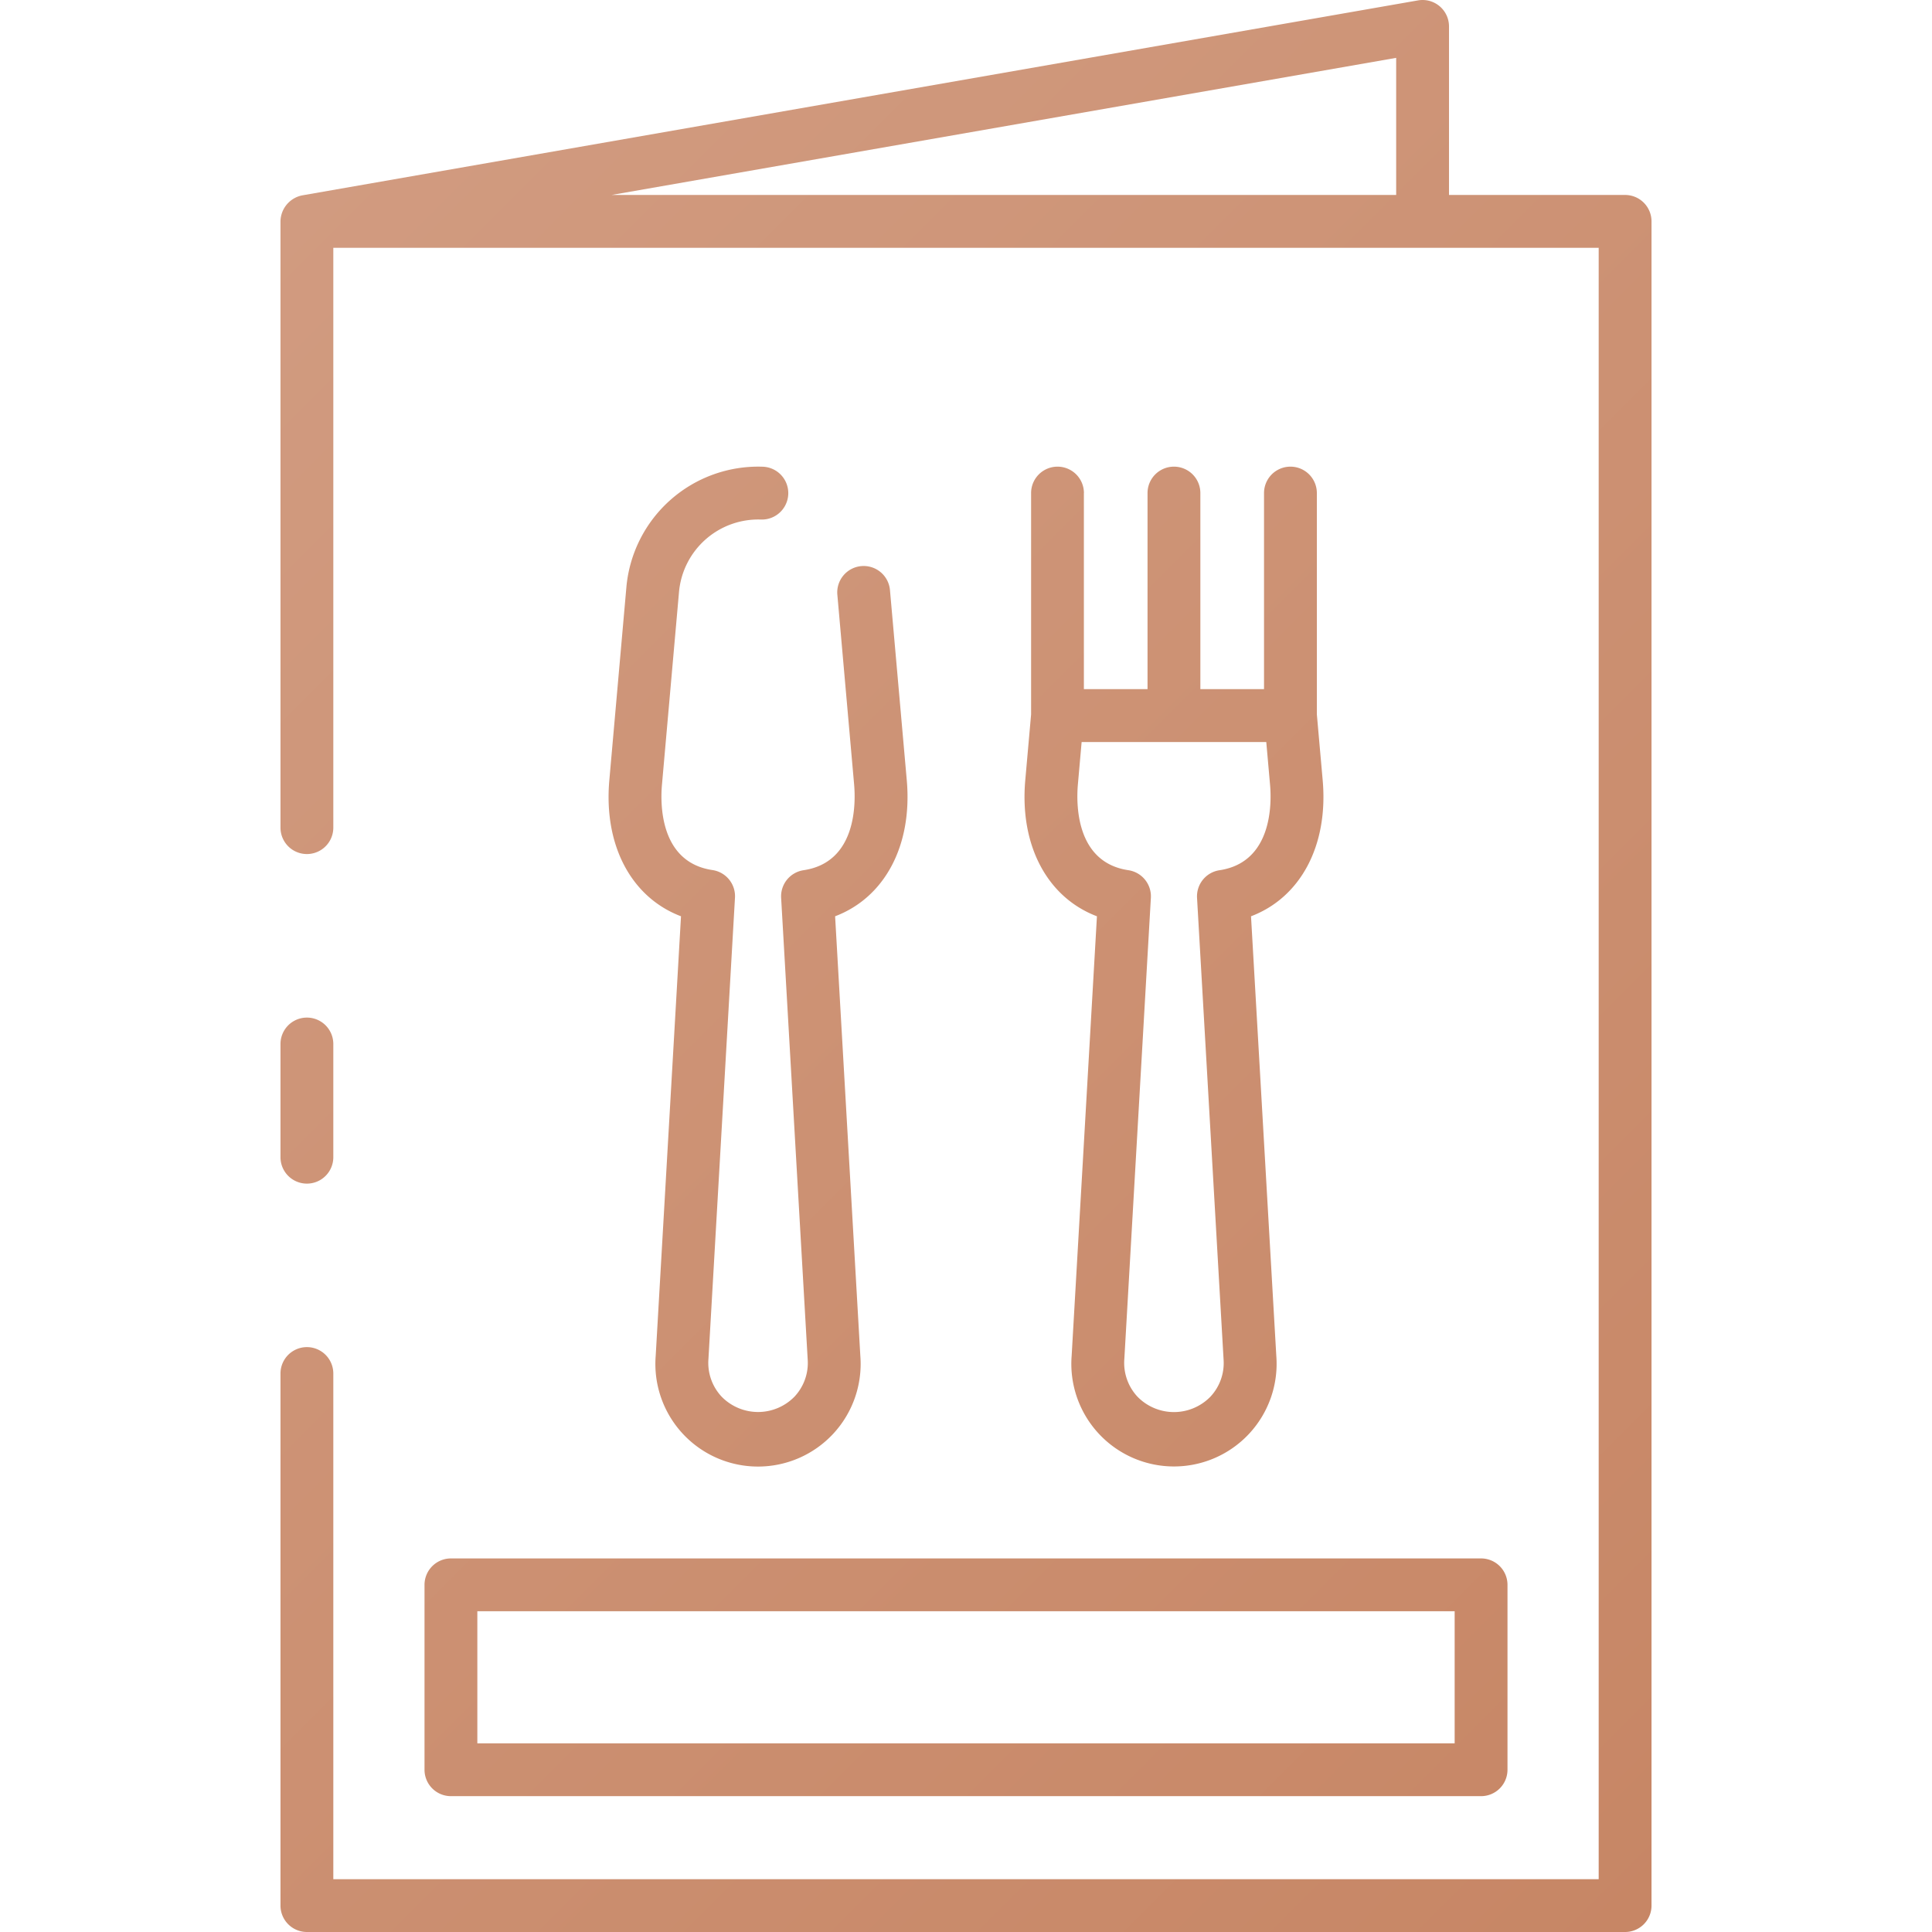 <svg xmlns="http://www.w3.org/2000/svg" xmlns:xlink="http://www.w3.org/1999/xlink" id="Layer_2" height="512" viewBox="0 0 128 128" width="512" data-name="Layer 2"><linearGradient id="linear-gradient" gradientUnits="userSpaceOnUse" x1="114.967" x2="13.04" y1="121.425" y2="19.498"><stop offset="0" stop-color="#C78665"/><stop offset="1" stop-color="#d19b80"/></linearGradient><path d="m18.583 76.668v-7.5a1.75 1.75 0 0 1 3.5 0v7.5a1.75 1.75 0 0 1 -3.5 0zm90.834-62v111.582a1.75 1.75 0 0 1 -1.75 1.75h-87.334a1.751 1.751 0 0 1 -1.75-1.75v-35.25a1.75 1.75 0 0 1 3.5 0v33.5h83.834v-108.083h-83.834v38.416a1.75 1.75 0 0 1 -3.5 0v-40.166a1.784 1.784 0 0 1 1.449-1.725l73.917-12.916a1.75 1.75 0 0 1 2.051 1.724v11.167h11.667a1.749 1.749 0 0 1 1.75 1.75zm-16.917-1.751v-9.084l-51.985 9.084zm-47.513 26.293a5.272 5.272 0 0 1 5.426-4.789 1.75 1.75 0 0 0 .123-3.5 8.769 8.769 0 0 0 -9.036 7.979l-1.13 12.788c-.386 4.352 1.481 7.781 4.748 9.018l-1.676 29.114a6.8 6.8 0 1 0 13.558.019l-1.672-29.133c3.267-1.237 5.133-4.666 4.748-9.018l-1.111-12.566a1.75 1.75 0 1 0 -3.486.308l1.111 12.57c.1 1.194.177 5.129-3.348 5.653a1.75 1.75 0 0 0 -1.49 1.832l1.759 30.575a3.262 3.262 0 0 1 -.878 2.476 3.374 3.374 0 0 1 -4.82 0 3.275 3.275 0 0 1 -.877-2.5l1.758-30.56a1.75 1.75 0 0 0 -1.49-1.832c-3.525-.519-3.454-4.454-3.348-5.644zm26.823-6.543v12.991h4.217v-12.991a1.75 1.75 0 0 1 3.5 0v12.991h4.218v-12.991a1.75 1.75 0 0 1 3.5 0v14.664l.386 4.357c.385 4.352-1.483 7.781-4.748 9.018l1.676 29.133a6.8 6.8 0 1 1 -13.559-.02l1.675-29.113c-3.266-1.237-5.133-4.666-4.748-9.018l.386-4.357v-14.664a1.75 1.75 0 0 1 3.5 0zm12.335 19.333-.251-2.838h-12.233l-.251 2.838c-.1 1.194-.176 5.13 3.348 5.653a1.75 1.75 0 0 1 1.49 1.832l-1.758 30.556a3.28 3.28 0 0 0 .877 2.5 3.374 3.374 0 0 0 4.82 0 3.259 3.259 0 0 0 .878-2.474l-1.758-30.58a1.75 1.75 0 0 1 1.49-1.832c3.523-.53 3.453-4.465 3.348-5.655zm-54.27 51.25h68.25a1.75 1.75 0 0 1 1.75 1.75v12.25a1.75 1.75 0 0 1 -1.75 1.75h-68.25a1.751 1.751 0 0 1 -1.75-1.75v-12.25a1.751 1.751 0 0 1 1.75-1.75zm1.75 12.25h64.75v-8.75h-64.75z" fill="url(#linear-gradient)"/></svg>